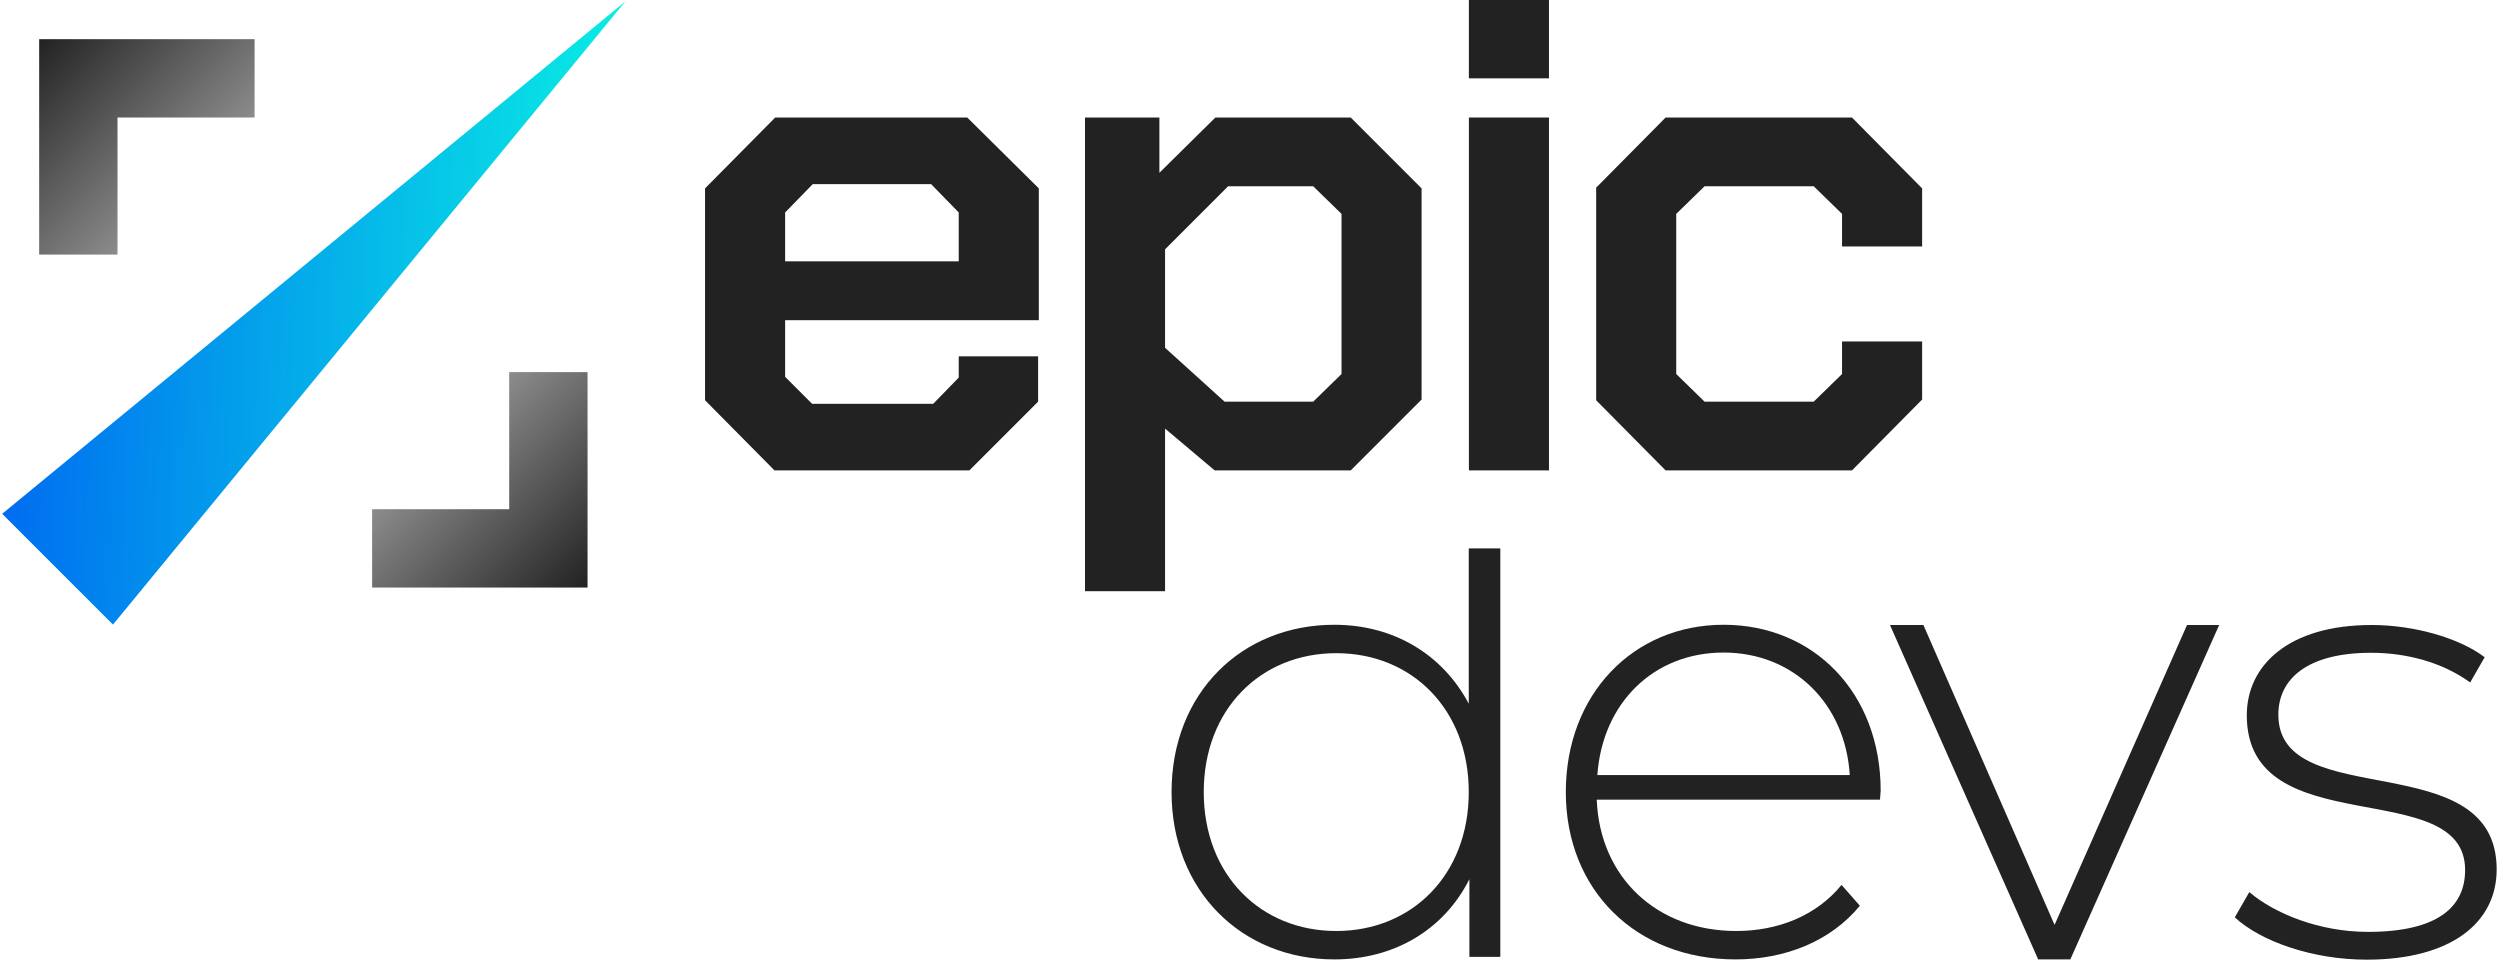 <svg width="148" height="57" viewBox="0 0 148 57" fill="none" xmlns="http://www.w3.org/2000/svg">
<path fill-rule="evenodd" clip-rule="evenodd" d="M30.145 30.145V22.029H34.783V34.783H22.029V30.145H30.145Z" fill="url(#paint0_linear_179_160)"/>
<path fill-rule="evenodd" clip-rule="evenodd" d="M6.957 6.957H15.072V2.319H2.319V15.072H6.957V6.957Z" fill="url(#paint1_linear_179_160)"/>
<path fill-rule="evenodd" clip-rule="evenodd" d="M0.129 30.417L37.022 0.083L6.688 36.975L0.129 30.417Z" fill="url(#paint2_linear_179_160)"/>
<path d="M41.739 23.695V11.152L45.892 6.957H57.261L61.498 11.152V18.954H46.48V22.31L48.074 23.904H55.247L56.757 22.352V21.094H61.456V23.779L57.386 27.848H45.85L41.739 23.695ZM56.757 15.472V12.578L55.121 10.9H48.115L46.48 12.578V15.472H56.757Z" fill="#222222"/>
<path d="M64.232 6.957H68.636V10.229L71.95 6.957H79.963L84.158 11.152V23.653L79.963 27.848H71.908L68.972 25.373V35H64.232V6.957ZM77.74 23.779L79.418 22.142V12.662L77.74 11.026H72.706L68.972 14.759V20.59L72.496 23.779H77.74Z" fill="#222222"/>
<path d="M86.959 6.957H91.699V27.848H86.959V6.957Z" fill="#222222"/>
<path d="M94.493 23.695V11.11L98.604 6.957H109.637L113.79 11.152V14.591H109.049V12.662L107.371 11.026H100.911L99.233 12.662V22.142L100.911 23.779H107.371L109.049 22.142V20.213H113.79V23.653L109.637 27.848H98.604L94.493 23.695Z" fill="#222222"/>
<path d="M86.957 0H91.699V4.638H86.957V0Z" fill="#222222"/>
<path d="M129.471 37L121.631 54.753L113.865 37H111.886L120.66 56.797H122.564L131.375 37H129.471Z" fill="#222222"/>
<path d="M140.108 56.812C145.076 56.812 147.803 54.644 147.803 51.466C147.803 44.028 134.878 48.177 134.878 42.308C134.878 40.215 136.559 38.645 140.369 38.645C142.461 38.645 144.59 39.206 146.234 40.402L147.093 38.907C145.561 37.748 142.872 37 140.406 37C135.475 37 133.01 39.393 133.01 42.346C133.01 50.008 145.935 45.822 145.935 51.504C145.935 53.709 144.291 55.167 140.182 55.167C137.306 55.167 134.654 54.083 133.159 52.812L132.3 54.307C133.832 55.728 136.895 56.812 140.108 56.812Z" fill="#222222"/>
<path d="M86.951 32.464V41.658C85.382 38.706 82.468 36.986 78.994 36.986C73.503 36.986 69.356 41.023 69.356 46.892C69.356 52.723 73.503 56.797 78.994 56.797C82.506 56.797 85.457 55.078 86.988 52.05V56.648H88.819V32.464H86.951ZM79.106 55.115C74.624 55.115 71.262 51.788 71.262 46.892C71.262 41.995 74.624 38.668 79.106 38.668C83.589 38.668 86.951 41.995 86.951 46.892C86.951 51.788 83.589 55.115 79.106 55.115Z" fill="#222222"/>
<path d="M111.336 46.817C111.336 41.023 107.377 36.986 102.035 36.986C96.693 36.986 92.696 41.098 92.696 46.892C92.696 52.685 96.843 56.797 102.745 56.797C105.696 56.797 108.385 55.713 110.104 53.62L109.02 52.386C107.526 54.218 105.248 55.115 102.782 55.115C98.113 55.115 94.713 51.975 94.527 47.34H111.299C111.299 47.153 111.336 46.966 111.336 46.817ZM102.035 38.631C106.181 38.631 109.245 41.658 109.506 45.882H94.564C94.863 41.621 97.889 38.631 102.035 38.631Z" fill="#222222"/>
<defs>
<linearGradient id="paint0_linear_179_160" x1="34.783" y1="34.787" x2="20.29" y2="20.294" gradientUnits="userSpaceOnUse">
<stop stop-color="#222222"/>
<stop offset="1" stop-color="#222222" stop-opacity="0.2"/>
</linearGradient>
<linearGradient id="paint1_linear_179_160" x1="2.319" y1="2.323" x2="16.812" y2="16.816" gradientUnits="userSpaceOnUse">
<stop stop-color="#222222"/>
<stop offset="1" stop-color="#222222" stop-opacity="0.2"/>
</linearGradient>
<linearGradient id="paint2_linear_179_160" x1="37.022" y1="0.083" x2="1.795" y2="-1.444" gradientUnits="userSpaceOnUse">
<stop stop-color="#09EDE4"/>
<stop offset="1" stop-color="#006EF0"/>
</linearGradient>
</defs>
</svg>
